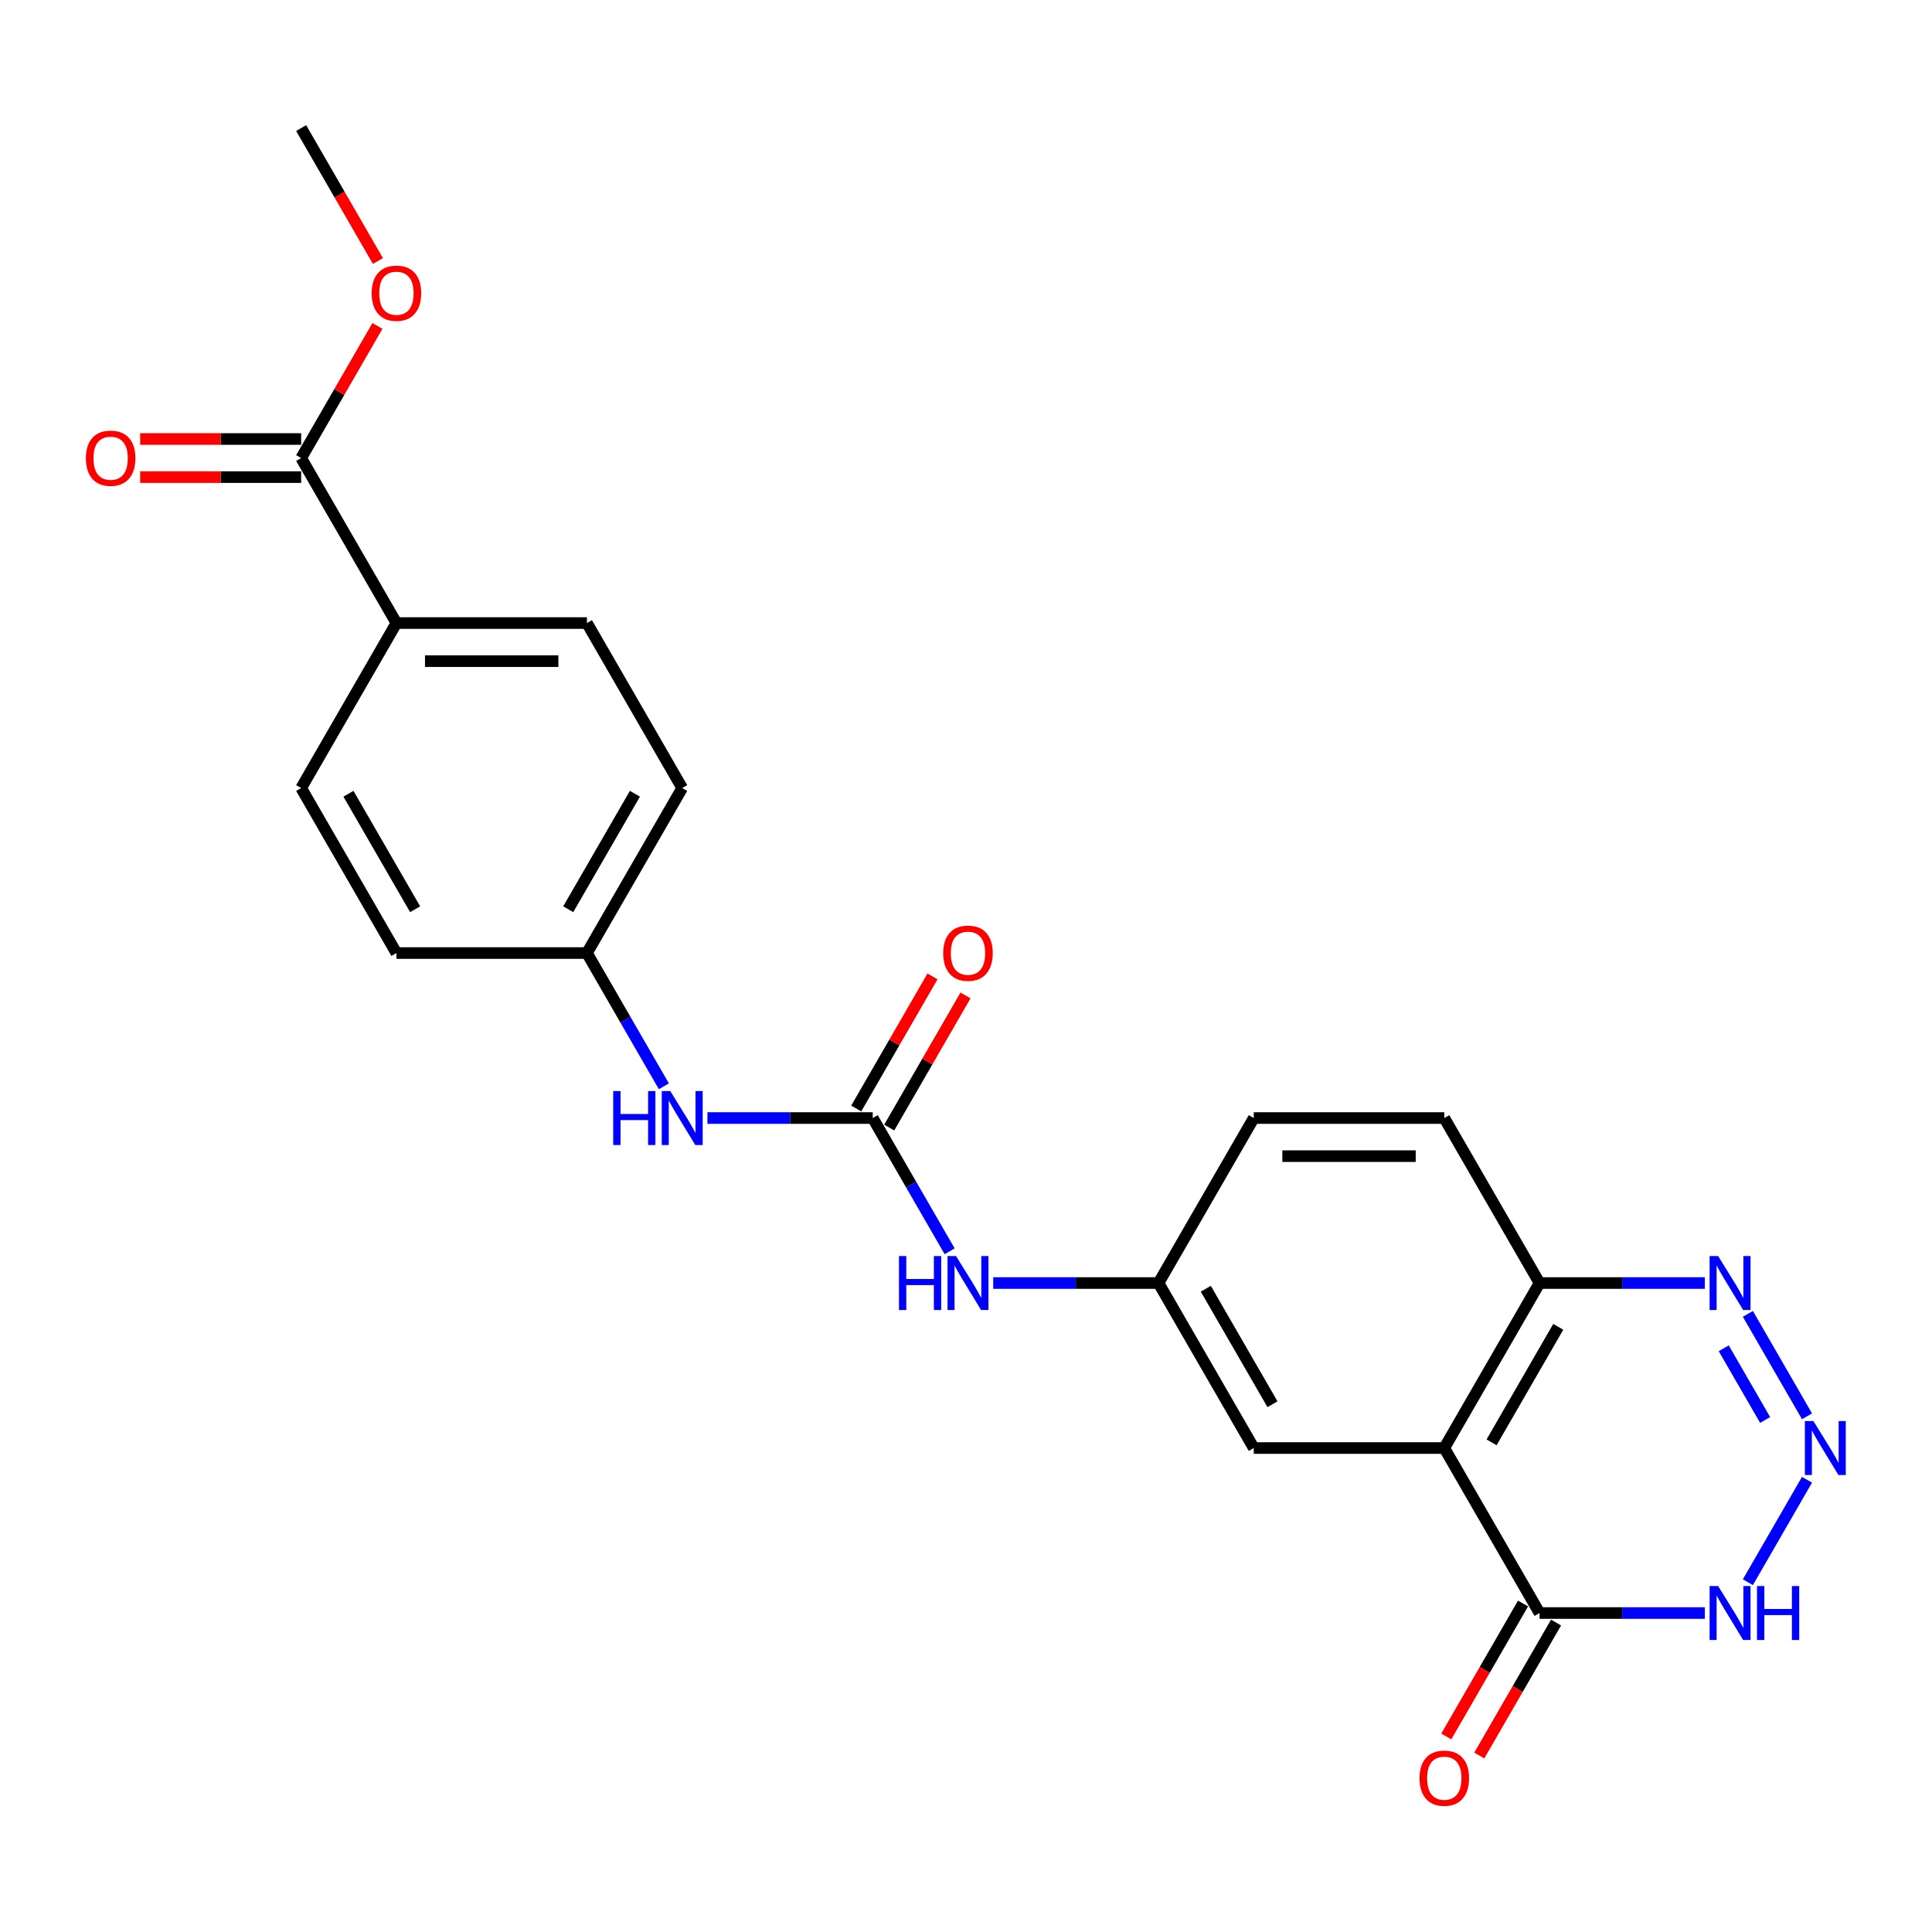 <?xml version='1.0' encoding='iso-8859-1'?>
<svg version='1.1' baseProfile='full'
              xmlns='http://www.w3.org/2000/svg'
                      xmlns:rdkit='http://www.rdkit.org/xml'
                      xmlns:xlink='http://www.w3.org/1999/xlink'
                  xml:space='preserve'
width='1000px' height='1000px' viewBox='0 0 1000 1000'>
<!-- END OF HEADER -->
<rect style='opacity:1.0;fill:#FFFFFF;stroke:none' width='1000' height='1000' x='0' y='0'> </rect>
<path class='bond-2' d='M 935.302,765.929 L 904.692,818.947' style='fill:none;fill-rule:evenodd;stroke:#0000FF;stroke-width:6px;stroke-linecap:butt;stroke-linejoin:miter;stroke-opacity:1' />
<path class='bond-4' d='M 935.302,733.071 L 904.692,680.053' style='fill:none;fill-rule:evenodd;stroke:#0000FF;stroke-width:6px;stroke-linecap:butt;stroke-linejoin:miter;stroke-opacity:1' />
<path class='bond-4' d='M 913.63,734.979 L 892.203,697.867' style='fill:none;fill-rule:evenodd;stroke:#0000FF;stroke-width:6px;stroke-linecap:butt;stroke-linejoin:miter;stroke-opacity:1' />
<path class='bond-0' d='M 747.56,749.5 L 796.867,664.098' style='fill:none;fill-rule:evenodd;stroke:#000000;stroke-width:6px;stroke-linecap:butt;stroke-linejoin:miter;stroke-opacity:1' />
<path class='bond-0' d='M 772.037,746.551 L 806.551,686.77' style='fill:none;fill-rule:evenodd;stroke:#000000;stroke-width:6px;stroke-linecap:butt;stroke-linejoin:miter;stroke-opacity:1' />
<path class='bond-9' d='M 747.56,749.5 L 648.947,749.5' style='fill:none;fill-rule:evenodd;stroke:#000000;stroke-width:6px;stroke-linecap:butt;stroke-linejoin:miter;stroke-opacity:1' />
<path class='bond-24' d='M 747.56,749.5 L 796.867,834.902' style='fill:none;fill-rule:evenodd;stroke:#000000;stroke-width:6px;stroke-linecap:butt;stroke-linejoin:miter;stroke-opacity:1' />
<path class='bond-1' d='M 796.867,834.902 L 839.646,834.902' style='fill:none;fill-rule:evenodd;stroke:#000000;stroke-width:6px;stroke-linecap:butt;stroke-linejoin:miter;stroke-opacity:1' />
<path class='bond-1' d='M 839.646,834.902 L 882.424,834.902' style='fill:none;fill-rule:evenodd;stroke:#0000FF;stroke-width:6px;stroke-linecap:butt;stroke-linejoin:miter;stroke-opacity:1' />
<path class='bond-13' d='M 788.327,829.971 L 768.462,864.378' style='fill:none;fill-rule:evenodd;stroke:#000000;stroke-width:6px;stroke-linecap:butt;stroke-linejoin:miter;stroke-opacity:1' />
<path class='bond-13' d='M 768.462,864.378 L 748.597,898.786' style='fill:none;fill-rule:evenodd;stroke:#FF0000;stroke-width:6px;stroke-linecap:butt;stroke-linejoin:miter;stroke-opacity:1' />
<path class='bond-13' d='M 805.407,839.832 L 785.542,874.24' style='fill:none;fill-rule:evenodd;stroke:#000000;stroke-width:6px;stroke-linecap:butt;stroke-linejoin:miter;stroke-opacity:1' />
<path class='bond-13' d='M 785.542,874.24 L 765.677,908.647' style='fill:none;fill-rule:evenodd;stroke:#FF0000;stroke-width:6px;stroke-linecap:butt;stroke-linejoin:miter;stroke-opacity:1' />
<path class='bond-3' d='M 451.72,578.696 L 471.631,613.183' style='fill:none;fill-rule:evenodd;stroke:#000000;stroke-width:6px;stroke-linecap:butt;stroke-linejoin:miter;stroke-opacity:1' />
<path class='bond-3' d='M 471.631,613.183 L 491.541,647.669' style='fill:none;fill-rule:evenodd;stroke:#0000FF;stroke-width:6px;stroke-linecap:butt;stroke-linejoin:miter;stroke-opacity:1' />
<path class='bond-8' d='M 451.72,578.696 L 408.941,578.696' style='fill:none;fill-rule:evenodd;stroke:#000000;stroke-width:6px;stroke-linecap:butt;stroke-linejoin:miter;stroke-opacity:1' />
<path class='bond-8' d='M 408.941,578.696 L 366.163,578.696' style='fill:none;fill-rule:evenodd;stroke:#0000FF;stroke-width:6px;stroke-linecap:butt;stroke-linejoin:miter;stroke-opacity:1' />
<path class='bond-12' d='M 460.26,583.627 L 480,549.436' style='fill:none;fill-rule:evenodd;stroke:#000000;stroke-width:6px;stroke-linecap:butt;stroke-linejoin:miter;stroke-opacity:1' />
<path class='bond-12' d='M 480,549.436 L 499.74,515.246' style='fill:none;fill-rule:evenodd;stroke:#FF0000;stroke-width:6px;stroke-linecap:butt;stroke-linejoin:miter;stroke-opacity:1' />
<path class='bond-12' d='M 443.18,573.766 L 462.92,539.575' style='fill:none;fill-rule:evenodd;stroke:#000000;stroke-width:6px;stroke-linecap:butt;stroke-linejoin:miter;stroke-opacity:1' />
<path class='bond-12' d='M 462.92,539.575 L 482.66,505.385' style='fill:none;fill-rule:evenodd;stroke:#FF0000;stroke-width:6px;stroke-linecap:butt;stroke-linejoin:miter;stroke-opacity:1' />
<path class='bond-5' d='M 882.424,664.098 L 839.646,664.098' style='fill:none;fill-rule:evenodd;stroke:#0000FF;stroke-width:6px;stroke-linecap:butt;stroke-linejoin:miter;stroke-opacity:1' />
<path class='bond-5' d='M 839.646,664.098 L 796.867,664.098' style='fill:none;fill-rule:evenodd;stroke:#000000;stroke-width:6px;stroke-linecap:butt;stroke-linejoin:miter;stroke-opacity:1' />
<path class='bond-15' d='M 796.867,664.098 L 747.56,578.696' style='fill:none;fill-rule:evenodd;stroke:#000000;stroke-width:6px;stroke-linecap:butt;stroke-linejoin:miter;stroke-opacity:1' />
<path class='bond-6' d='M 155.88,237.089 L 205.186,322.491' style='fill:none;fill-rule:evenodd;stroke:#000000;stroke-width:6px;stroke-linecap:butt;stroke-linejoin:miter;stroke-opacity:1' />
<path class='bond-14' d='M 155.88,227.228 L 114.215,227.228' style='fill:none;fill-rule:evenodd;stroke:#000000;stroke-width:6px;stroke-linecap:butt;stroke-linejoin:miter;stroke-opacity:1' />
<path class='bond-14' d='M 114.215,227.228 L 72.551,227.228' style='fill:none;fill-rule:evenodd;stroke:#FF0000;stroke-width:6px;stroke-linecap:butt;stroke-linejoin:miter;stroke-opacity:1' />
<path class='bond-14' d='M 155.88,246.951 L 114.215,246.951' style='fill:none;fill-rule:evenodd;stroke:#000000;stroke-width:6px;stroke-linecap:butt;stroke-linejoin:miter;stroke-opacity:1' />
<path class='bond-14' d='M 114.215,246.951 L 72.551,246.951' style='fill:none;fill-rule:evenodd;stroke:#FF0000;stroke-width:6px;stroke-linecap:butt;stroke-linejoin:miter;stroke-opacity:1' />
<path class='bond-20' d='M 155.88,237.089 L 175.62,202.899' style='fill:none;fill-rule:evenodd;stroke:#000000;stroke-width:6px;stroke-linecap:butt;stroke-linejoin:miter;stroke-opacity:1' />
<path class='bond-20' d='M 175.62,202.899 L 195.359,168.708' style='fill:none;fill-rule:evenodd;stroke:#FF0000;stroke-width:6px;stroke-linecap:butt;stroke-linejoin:miter;stroke-opacity:1' />
<path class='bond-7' d='M 514.083,664.098 L 556.862,664.098' style='fill:none;fill-rule:evenodd;stroke:#0000FF;stroke-width:6px;stroke-linecap:butt;stroke-linejoin:miter;stroke-opacity:1' />
<path class='bond-7' d='M 556.862,664.098 L 599.64,664.098' style='fill:none;fill-rule:evenodd;stroke:#000000;stroke-width:6px;stroke-linecap:butt;stroke-linejoin:miter;stroke-opacity:1' />
<path class='bond-18' d='M 343.621,562.267 L 323.711,527.781' style='fill:none;fill-rule:evenodd;stroke:#0000FF;stroke-width:6px;stroke-linecap:butt;stroke-linejoin:miter;stroke-opacity:1' />
<path class='bond-18' d='M 323.711,527.781 L 303.8,493.295' style='fill:none;fill-rule:evenodd;stroke:#000000;stroke-width:6px;stroke-linecap:butt;stroke-linejoin:miter;stroke-opacity:1' />
<path class='bond-25' d='M 648.947,749.5 L 599.64,664.098' style='fill:none;fill-rule:evenodd;stroke:#000000;stroke-width:6px;stroke-linecap:butt;stroke-linejoin:miter;stroke-opacity:1' />
<path class='bond-25' d='M 658.631,726.828 L 624.117,667.047' style='fill:none;fill-rule:evenodd;stroke:#000000;stroke-width:6px;stroke-linecap:butt;stroke-linejoin:miter;stroke-opacity:1' />
<path class='bond-10' d='M 205.186,322.491 L 303.8,322.491' style='fill:none;fill-rule:evenodd;stroke:#000000;stroke-width:6px;stroke-linecap:butt;stroke-linejoin:miter;stroke-opacity:1' />
<path class='bond-10' d='M 219.978,342.214 L 289.008,342.214' style='fill:none;fill-rule:evenodd;stroke:#000000;stroke-width:6px;stroke-linecap:butt;stroke-linejoin:miter;stroke-opacity:1' />
<path class='bond-26' d='M 205.186,322.491 L 155.88,407.893' style='fill:none;fill-rule:evenodd;stroke:#000000;stroke-width:6px;stroke-linecap:butt;stroke-linejoin:miter;stroke-opacity:1' />
<path class='bond-11' d='M 599.64,664.098 L 648.947,578.696' style='fill:none;fill-rule:evenodd;stroke:#000000;stroke-width:6px;stroke-linecap:butt;stroke-linejoin:miter;stroke-opacity:1' />
<path class='bond-19' d='M 747.56,578.696 L 648.947,578.696' style='fill:none;fill-rule:evenodd;stroke:#000000;stroke-width:6px;stroke-linecap:butt;stroke-linejoin:miter;stroke-opacity:1' />
<path class='bond-19' d='M 732.768,598.419 L 663.739,598.419' style='fill:none;fill-rule:evenodd;stroke:#000000;stroke-width:6px;stroke-linecap:butt;stroke-linejoin:miter;stroke-opacity:1' />
<path class='bond-16' d='M 155.88,407.893 L 205.186,493.295' style='fill:none;fill-rule:evenodd;stroke:#000000;stroke-width:6px;stroke-linecap:butt;stroke-linejoin:miter;stroke-opacity:1' />
<path class='bond-16' d='M 180.356,410.842 L 214.871,470.623' style='fill:none;fill-rule:evenodd;stroke:#000000;stroke-width:6px;stroke-linecap:butt;stroke-linejoin:miter;stroke-opacity:1' />
<path class='bond-17' d='M 303.8,322.491 L 353.107,407.893' style='fill:none;fill-rule:evenodd;stroke:#000000;stroke-width:6px;stroke-linecap:butt;stroke-linejoin:miter;stroke-opacity:1' />
<path class='bond-21' d='M 303.8,493.295 L 205.186,493.295' style='fill:none;fill-rule:evenodd;stroke:#000000;stroke-width:6px;stroke-linecap:butt;stroke-linejoin:miter;stroke-opacity:1' />
<path class='bond-22' d='M 303.8,493.295 L 353.107,407.893' style='fill:none;fill-rule:evenodd;stroke:#000000;stroke-width:6px;stroke-linecap:butt;stroke-linejoin:miter;stroke-opacity:1' />
<path class='bond-22' d='M 294.115,470.623 L 328.63,410.842' style='fill:none;fill-rule:evenodd;stroke:#000000;stroke-width:6px;stroke-linecap:butt;stroke-linejoin:miter;stroke-opacity:1' />
<path class='bond-23' d='M 195.61,135.101 L 175.745,100.693' style='fill:none;fill-rule:evenodd;stroke:#FF0000;stroke-width:6px;stroke-linecap:butt;stroke-linejoin:miter;stroke-opacity:1' />
<path class='bond-23' d='M 175.745,100.693 L 155.88,66.286' style='fill:none;fill-rule:evenodd;stroke:#000000;stroke-width:6px;stroke-linecap:butt;stroke-linejoin:miter;stroke-opacity:1' />
<path  class='atom-0' d='M 938.614 735.536
L 947.765 750.328
Q 948.673 751.788, 950.132 754.431
Q 951.592 757.073, 951.67 757.231
L 951.67 735.536
L 955.378 735.536
L 955.378 763.463
L 951.552 763.463
L 941.73 747.291
Q 940.586 745.398, 939.363 743.228
Q 938.18 741.059, 937.825 740.388
L 937.825 763.463
L 934.196 763.463
L 934.196 735.536
L 938.614 735.536
' fill='#0000FF'/>
<path  class='atom-3' d='M 889.307 820.938
L 898.459 835.73
Q 899.366 837.189, 900.825 839.832
Q 902.285 842.475, 902.364 842.633
L 902.364 820.938
L 906.072 820.938
L 906.072 848.865
L 902.245 848.865
L 892.423 832.693
Q 891.28 830.799, 890.057 828.63
Q 888.873 826.46, 888.518 825.79
L 888.518 848.865
L 884.889 848.865
L 884.889 820.938
L 889.307 820.938
' fill='#0000FF'/>
<path  class='atom-3' d='M 909.424 820.938
L 913.211 820.938
L 913.211 832.811
L 927.49 832.811
L 927.49 820.938
L 931.277 820.938
L 931.277 848.865
L 927.49 848.865
L 927.49 835.967
L 913.211 835.967
L 913.211 848.865
L 909.424 848.865
L 909.424 820.938
' fill='#0000FF'/>
<path  class='atom-5' d='M 889.307 650.134
L 898.459 664.926
Q 899.366 666.386, 900.825 669.029
Q 902.285 671.672, 902.364 671.829
L 902.364 650.134
L 906.072 650.134
L 906.072 678.062
L 902.245 678.062
L 892.423 661.889
Q 891.28 659.996, 890.057 657.826
Q 888.873 655.657, 888.518 654.986
L 888.518 678.062
L 884.889 678.062
L 884.889 650.134
L 889.307 650.134
' fill='#0000FF'/>
<path  class='atom-8' d='M 465.309 650.134
L 469.096 650.134
L 469.096 662.007
L 483.375 662.007
L 483.375 650.134
L 487.162 650.134
L 487.162 678.062
L 483.375 678.062
L 483.375 665.163
L 469.096 665.163
L 469.096 678.062
L 465.309 678.062
L 465.309 650.134
' fill='#0000FF'/>
<path  class='atom-8' d='M 494.854 650.134
L 504.005 664.926
Q 504.912 666.386, 506.372 669.029
Q 507.831 671.672, 507.91 671.829
L 507.91 650.134
L 511.618 650.134
L 511.618 678.062
L 507.792 678.062
L 497.97 661.889
Q 496.826 659.996, 495.603 657.826
Q 494.42 655.657, 494.065 654.986
L 494.065 678.062
L 490.436 678.062
L 490.436 650.134
L 494.854 650.134
' fill='#0000FF'/>
<path  class='atom-9' d='M 317.389 564.733
L 321.176 564.733
L 321.176 576.606
L 335.455 576.606
L 335.455 564.733
L 339.241 564.733
L 339.241 592.66
L 335.455 592.66
L 335.455 579.761
L 321.176 579.761
L 321.176 592.66
L 317.389 592.66
L 317.389 564.733
' fill='#0000FF'/>
<path  class='atom-9' d='M 346.933 564.733
L 356.085 579.525
Q 356.992 580.984, 358.451 583.627
Q 359.911 586.27, 359.99 586.428
L 359.99 564.733
L 363.698 564.733
L 363.698 592.66
L 359.871 592.66
L 350.05 576.487
Q 348.906 574.594, 347.683 572.425
Q 346.499 570.255, 346.144 569.584
L 346.144 592.66
L 342.515 592.66
L 342.515 564.733
L 346.933 564.733
' fill='#0000FF'/>
<path  class='atom-13' d='M 488.207 493.373
Q 488.207 486.668, 491.52 482.92
Q 494.834 479.173, 501.027 479.173
Q 507.22 479.173, 510.533 482.92
Q 513.846 486.668, 513.846 493.373
Q 513.846 500.158, 510.494 504.024
Q 507.141 507.85, 501.027 507.85
Q 494.873 507.85, 491.52 504.024
Q 488.207 500.198, 488.207 493.373
M 501.027 504.694
Q 505.287 504.694, 507.575 501.854
Q 509.902 498.975, 509.902 493.373
Q 509.902 487.891, 507.575 485.129
Q 505.287 482.329, 501.027 482.329
Q 496.767 482.329, 494.439 485.09
Q 492.151 487.851, 492.151 493.373
Q 492.151 499.014, 494.439 501.854
Q 496.767 504.694, 501.027 504.694
' fill='#FF0000'/>
<path  class='atom-14' d='M 734.741 920.382
Q 734.741 913.677, 738.054 909.929
Q 741.367 906.182, 747.56 906.182
Q 753.753 906.182, 757.067 909.929
Q 760.38 913.677, 760.38 920.382
Q 760.38 927.167, 757.027 931.032
Q 753.674 934.859, 747.56 934.859
Q 741.407 934.859, 738.054 931.032
Q 734.741 927.206, 734.741 920.382
M 747.56 931.703
Q 751.82 931.703, 754.108 928.863
Q 756.436 925.983, 756.436 920.382
Q 756.436 914.899, 754.108 912.138
Q 751.82 909.338, 747.56 909.338
Q 743.3 909.338, 740.973 912.099
Q 738.685 914.86, 738.685 920.382
Q 738.685 926.023, 740.973 928.863
Q 743.3 931.703, 747.56 931.703
' fill='#FF0000'/>
<path  class='atom-15' d='M 44.447 237.168
Q 44.447 230.463, 47.76 226.715
Q 51.073 222.968, 57.266 222.968
Q 63.459 222.968, 66.773 226.715
Q 70.086 230.463, 70.086 237.168
Q 70.086 243.953, 66.733 247.819
Q 63.38 251.645, 57.266 251.645
Q 51.113 251.645, 47.76 247.819
Q 44.447 243.992, 44.447 237.168
M 57.266 248.489
Q 61.526 248.489, 63.814 245.649
Q 66.141 242.77, 66.141 237.168
Q 66.141 231.685, 63.814 228.924
Q 61.526 226.124, 57.266 226.124
Q 53.006 226.124, 50.679 228.885
Q 48.391 231.646, 48.391 237.168
Q 48.391 242.809, 50.679 245.649
Q 53.006 248.489, 57.266 248.489
' fill='#FF0000'/>
<path  class='atom-21' d='M 192.367 151.767
Q 192.367 145.061, 195.68 141.313
Q 198.993 137.566, 205.186 137.566
Q 211.379 137.566, 214.693 141.313
Q 218.006 145.061, 218.006 151.767
Q 218.006 158.551, 214.653 162.417
Q 211.3 166.243, 205.186 166.243
Q 199.033 166.243, 195.68 162.417
Q 192.367 158.591, 192.367 151.767
M 205.186 163.087
Q 209.446 163.087, 211.734 160.247
Q 214.062 157.368, 214.062 151.767
Q 214.062 146.284, 211.734 143.522
Q 209.446 140.722, 205.186 140.722
Q 200.926 140.722, 198.599 143.483
Q 196.311 146.244, 196.311 151.767
Q 196.311 157.407, 198.599 160.247
Q 200.926 163.087, 205.186 163.087
' fill='#FF0000'/>
</svg>
